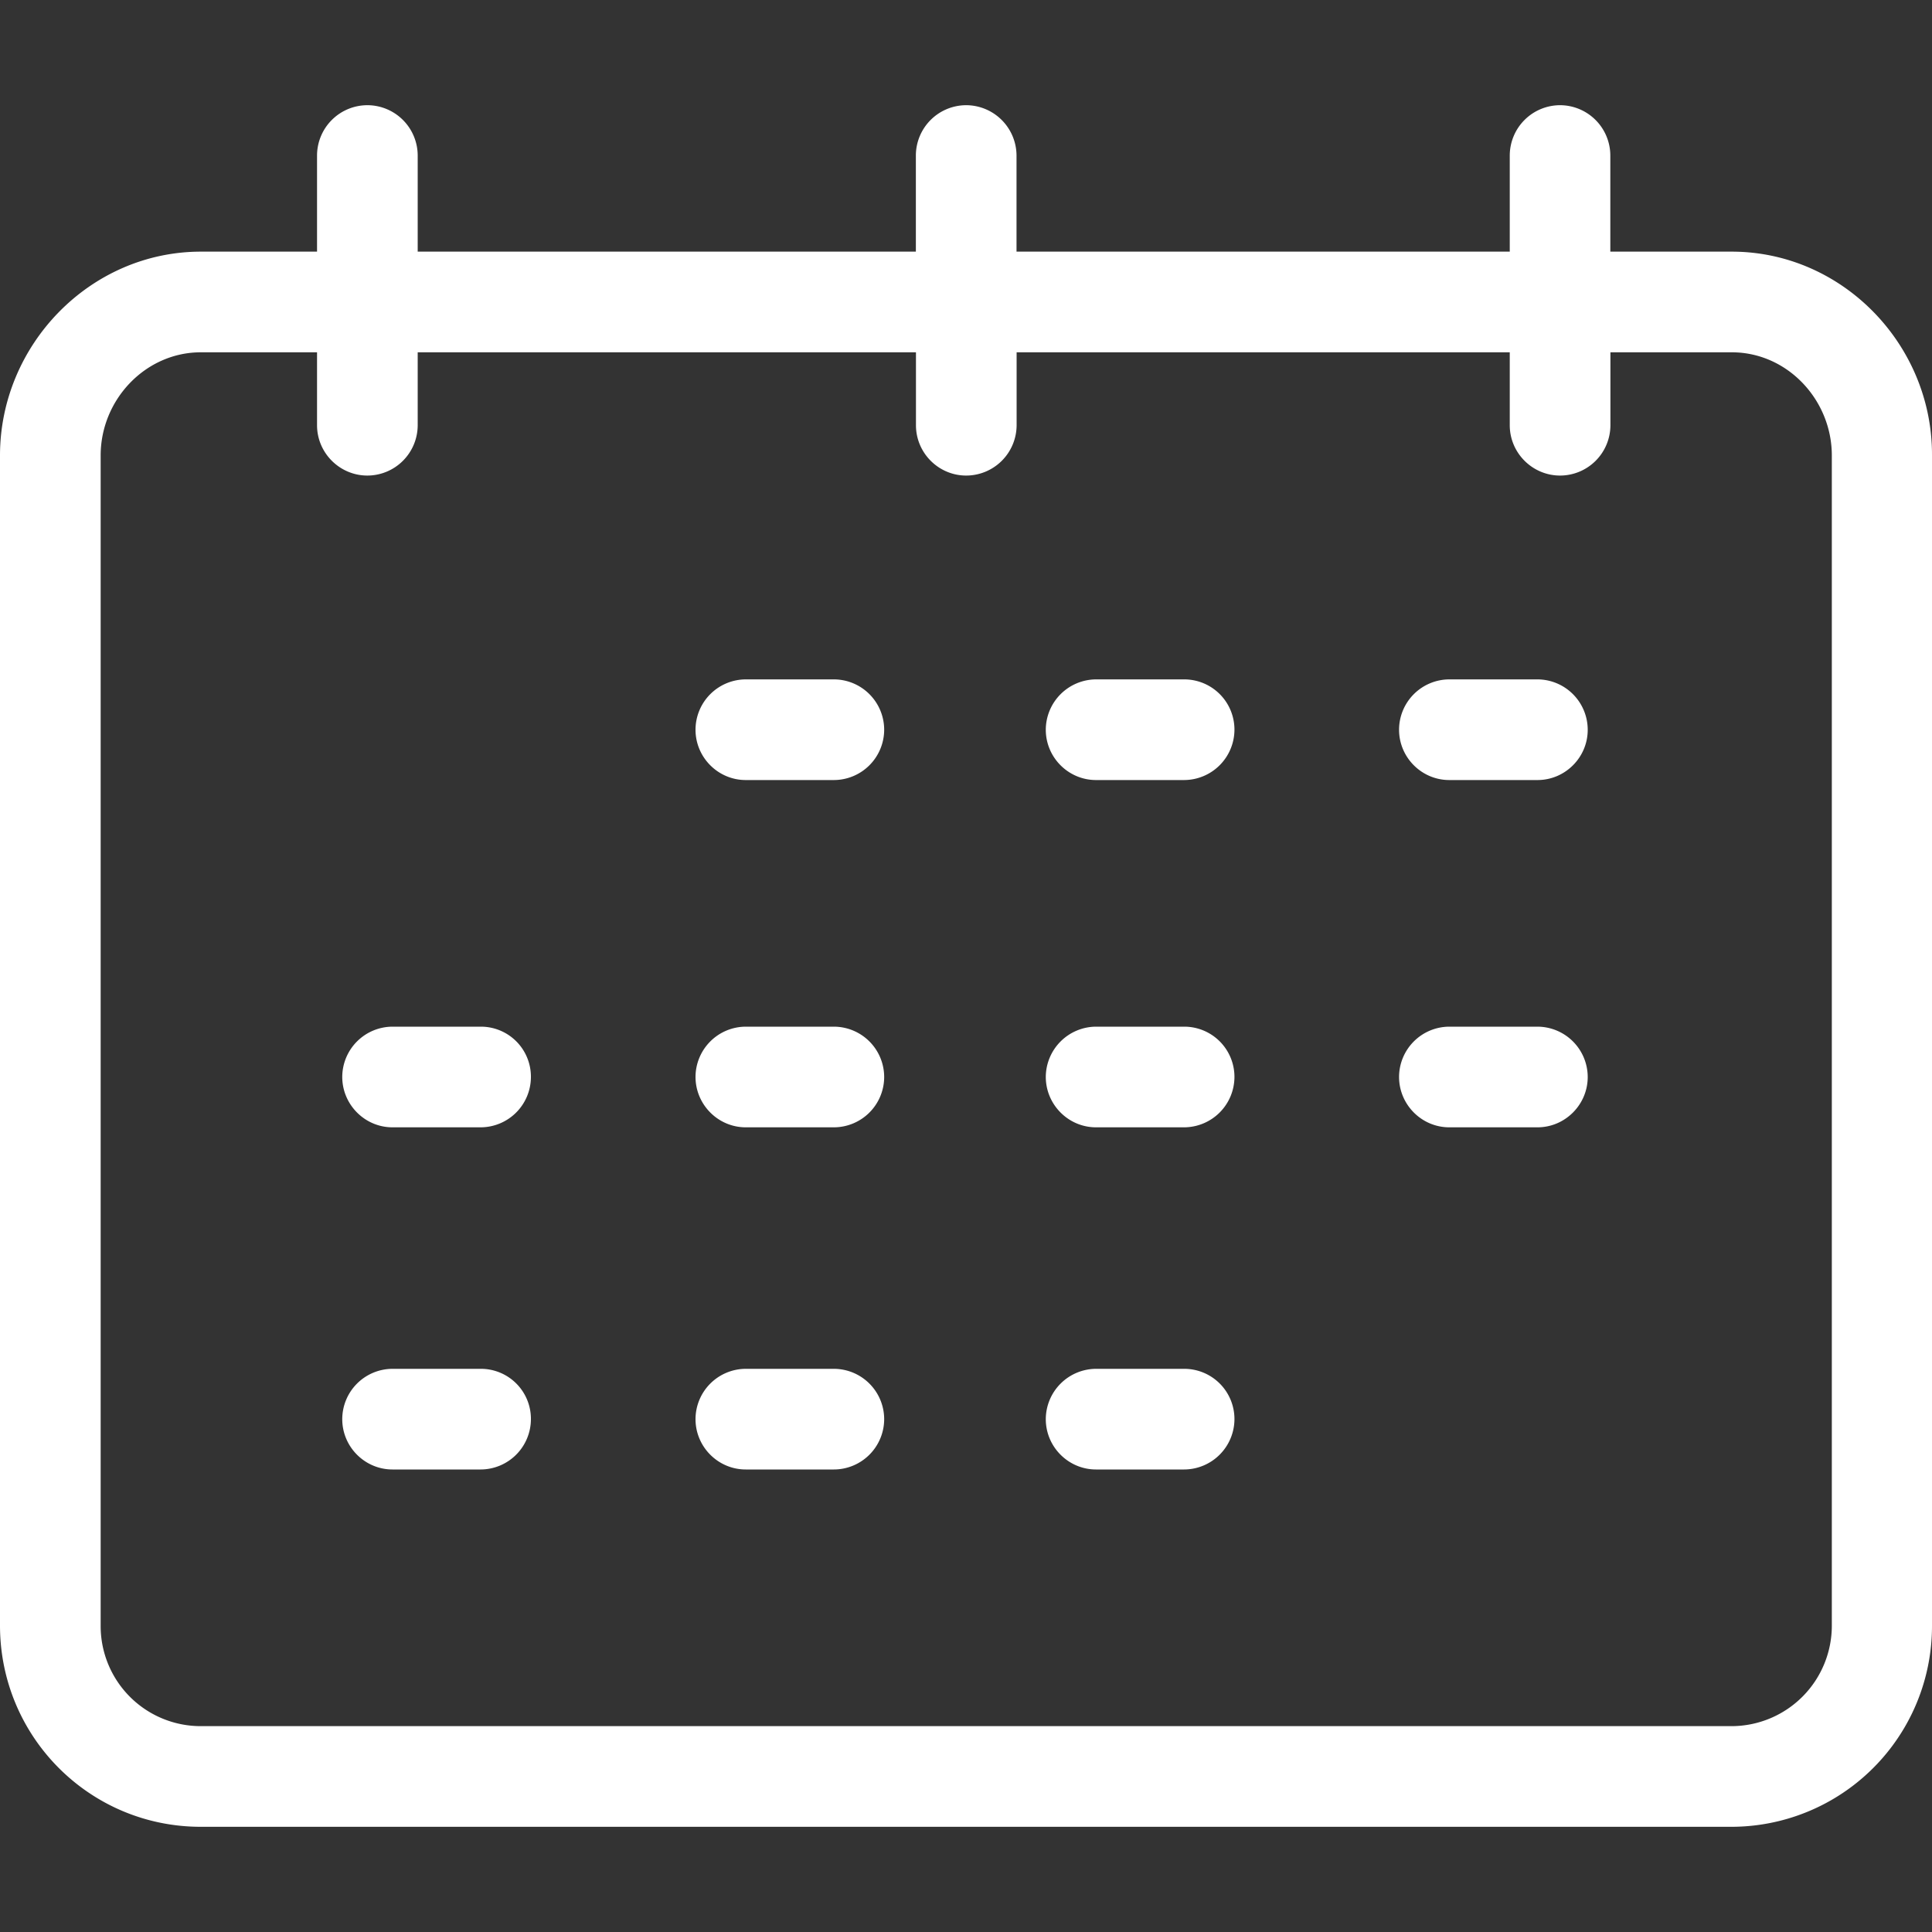 <svg width="20" height="20" fill="none" xmlns="http://www.w3.org/2000/svg"><rect width="100%" height="100%" fill="#333333" stroke="none"/><g clip-path="url(#a)" fill="#fff"><path d="M17.927 2.605H16.67V1.61a.522.522 0 0 0-.521-.521.522.522 0 0 0-.52.52v.996h-5.106V1.61a.523.523 0 0 0-.521-.521.522.522 0 0 0-.521.52v.996H4.324V1.61a.522.522 0 0 0-.52-.521.522.522 0 0 0-.522.52v.996H2.08C.933 2.605 0 3.569 0 4.715v12.112c0 1.152.927 2.084 2.079 2.084H17.92A2.078 2.078 0 0 0 20 16.833V4.715c.005-1.146-.927-2.11-2.073-2.11Zm1.036 14.222a1.04 1.04 0 0 1-1.031 1.042H2.079a1.036 1.036 0 0 1-1.037-1.036V4.715c0-.578.464-1.068 1.037-1.068h1.203v.755c0 .287.235.521.521.521a.522.522 0 0 0 .521-.52v-.756h5.158v.755c0 .287.234.521.52.521a.523.523 0 0 0 .522-.52v-.756h5.105v.755c0 .287.235.521.521.521a.522.522 0 0 0 .521-.52v-.756h1.256c.578 0 1.036.495 1.036 1.068v12.112Z"/><path d="M8.632 7.033h-.911a.522.522 0 0 0-.521.521c0 .287.234.521.52.521h.912a.522.522 0 0 0 .521-.52.522.522 0 0 0-.52-.522ZM12.258 7.033h-.911a.523.523 0 0 0-.521.521c0 .287.234.521.52.521h.912a.523.523 0 0 0 .521-.52.52.52 0 0 0-.52-.522ZM15.916 7.033h-.912a.522.522 0 0 0-.521.521c0 .287.234.521.52.521h.913c.286 0 .52-.234.52-.52a.522.522 0 0 0-.52-.522ZM8.632 10.628h-.911a.522.522 0 0 0-.521.52c0 .287.234.522.52.522h.912a.522.522 0 0 0 .521-.521.522.522 0 0 0-.52-.521ZM4.98 10.628h-.916a.522.522 0 0 0-.521.52c0 .287.234.522.52.522h.912a.522.522 0 0 0 .521-.521.518.518 0 0 0-.516-.521ZM12.258 10.628h-.911a.523.523 0 0 0-.521.52c0 .287.234.522.52.522h.912a.523.523 0 0 0 .521-.521.52.52 0 0 0-.52-.521ZM15.916 10.628h-.912a.522.522 0 0 0-.521.52c0 .287.234.522.52.522h.913c.286 0 .52-.235.52-.521a.522.522 0 0 0-.52-.521ZM8.632 14.17h-.911a.522.522 0 0 0-.521.521c0 .287.234.521.52.521h.912a.522.522 0 0 0 .521-.52.522.522 0 0 0-.52-.522ZM4.98 14.17h-.916a.522.522 0 0 0-.521.521c0 .287.234.521.52.521h.912a.522.522 0 0 0 .521-.52.518.518 0 0 0-.516-.522ZM12.258 14.17h-.911a.523.523 0 0 0-.521.521c0 .287.234.521.52.521h.912a.523.523 0 0 0 .521-.52.52.52 0 0 0-.52-.522Z"/></g><defs><clipPath id="a"><path fill="#fff" d="M0 0h20v20H0z"/></clipPath></defs></svg>